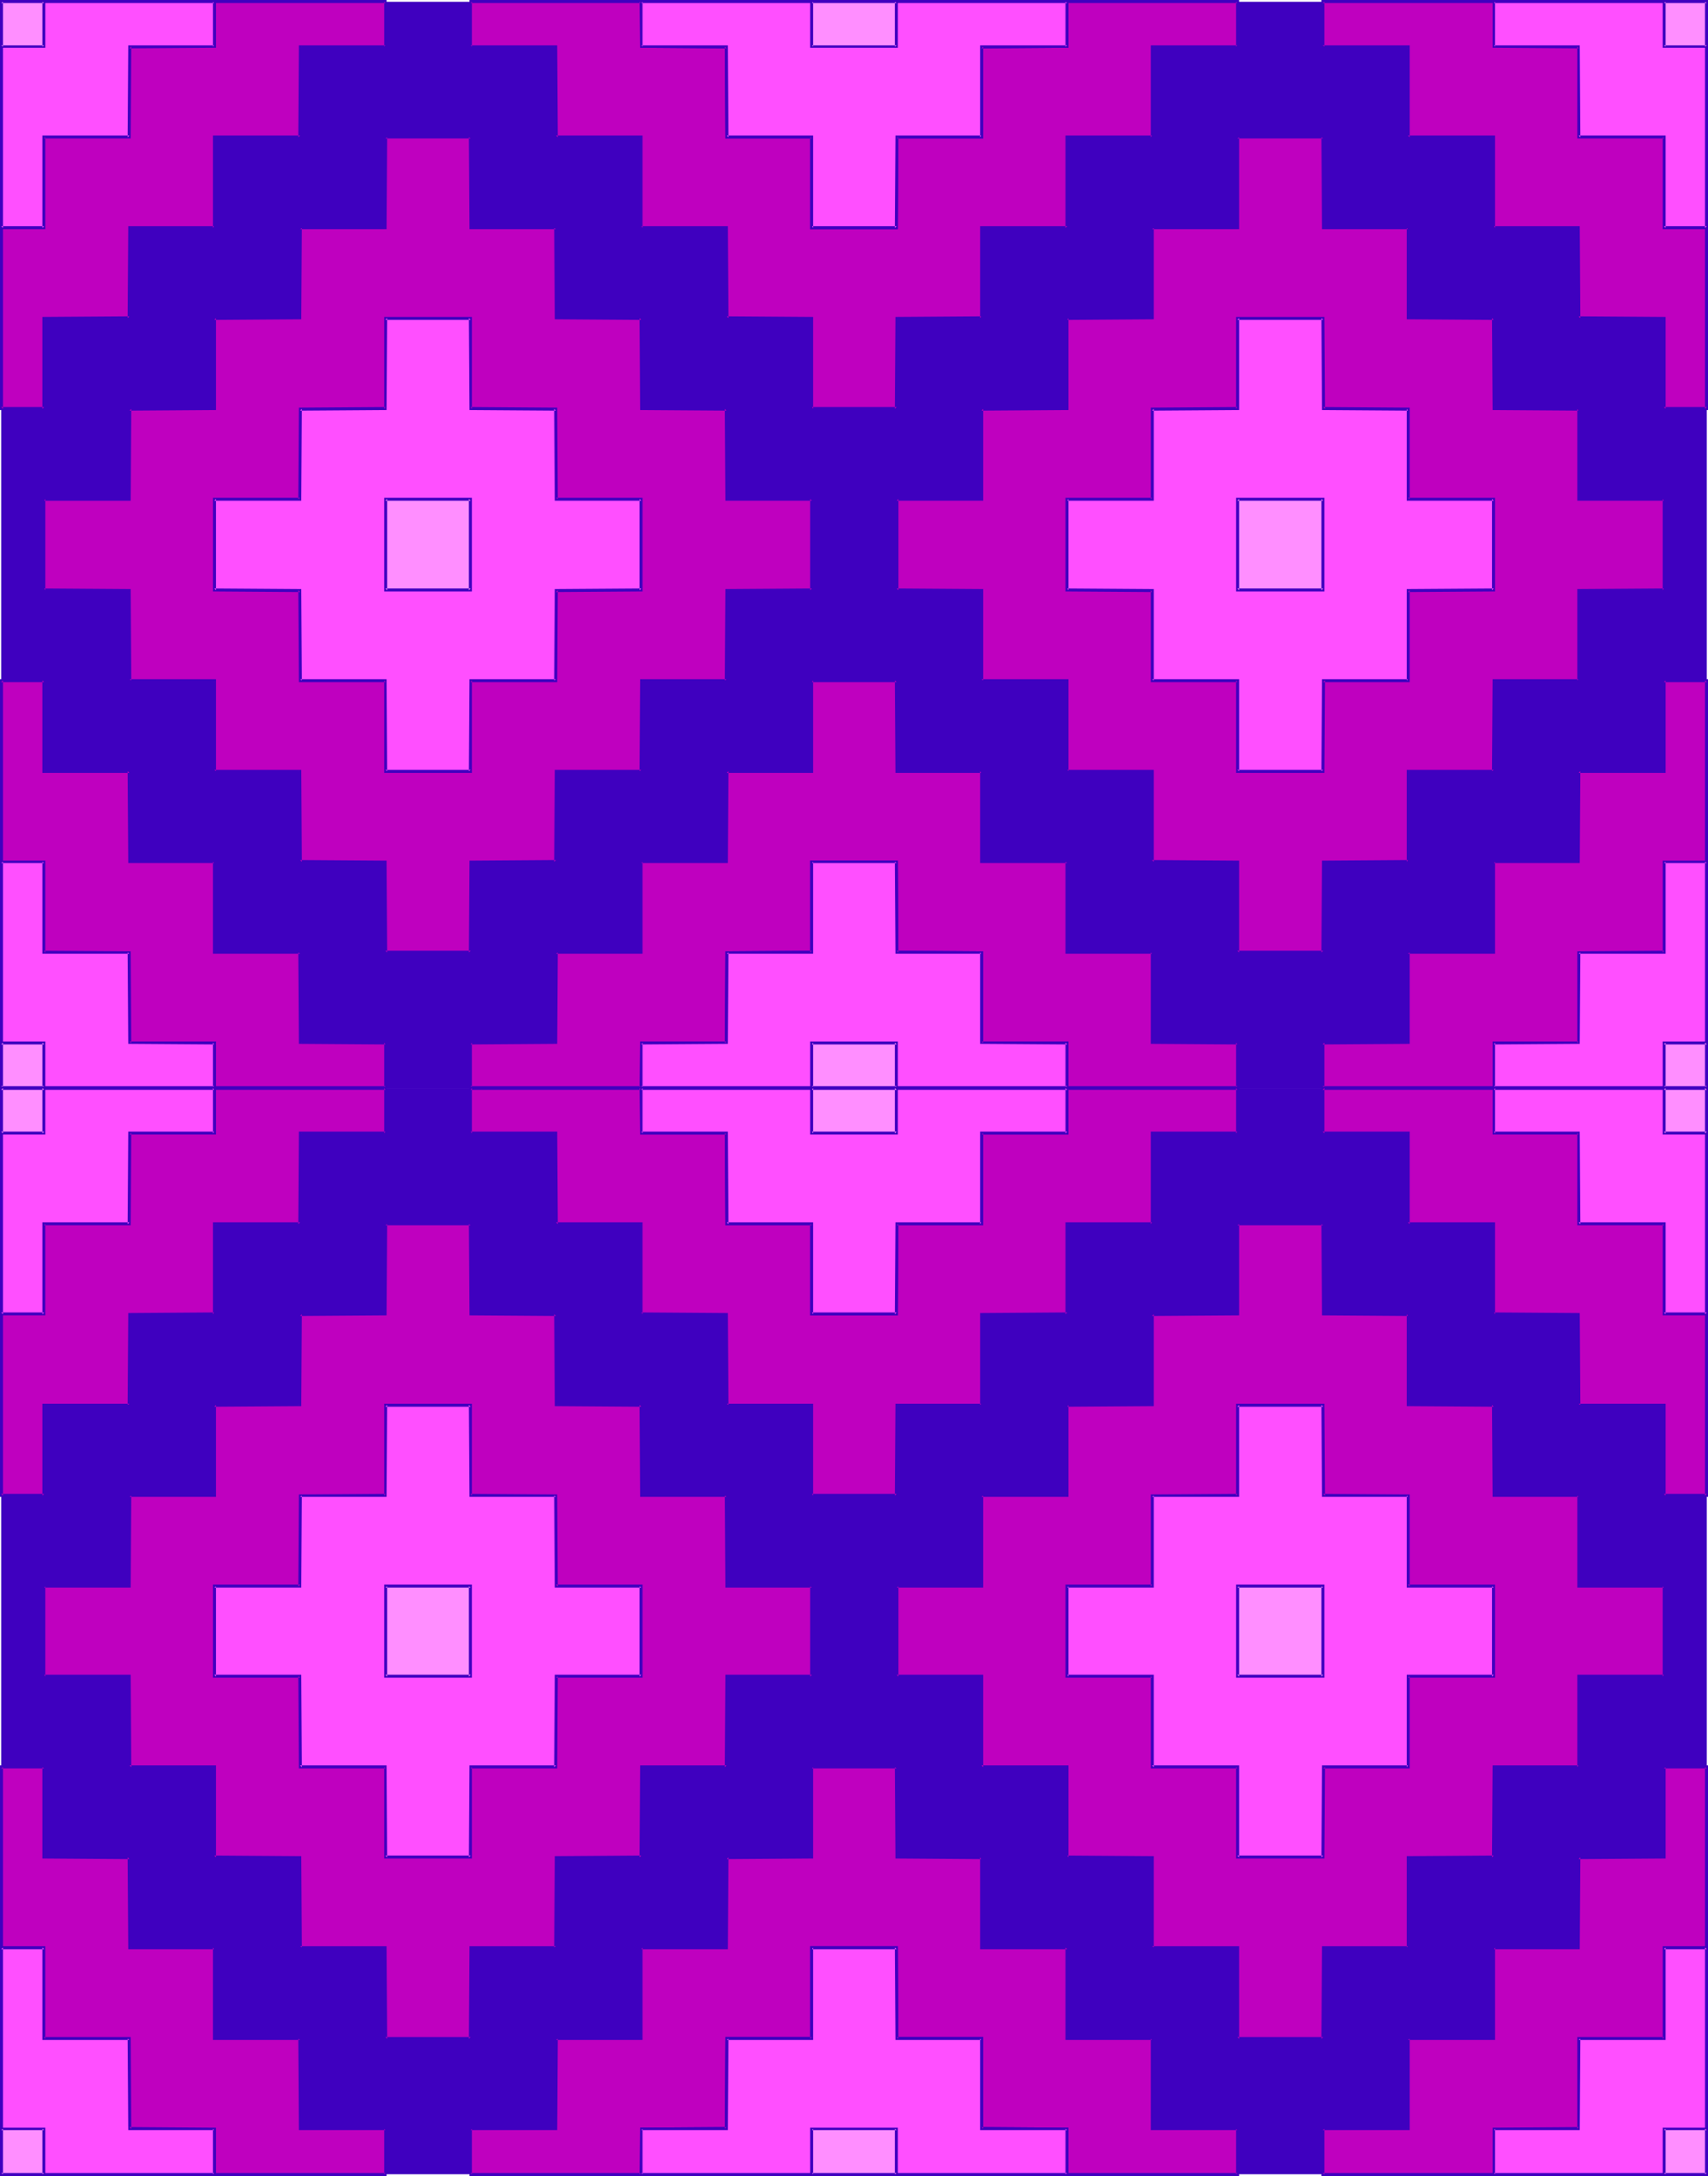 <?xml version="1.0" encoding="UTF-8" standalone="no"?>
<svg
   version="1.0"
   width="122.393mm"
   height="155.882mm"
   id="svg56"
   sodipodi:docname="Background 762.wmf"
   xmlns:inkscape="http://www.inkscape.org/namespaces/inkscape"
   xmlns:sodipodi="http://sodipodi.sourceforge.net/DTD/sodipodi-0.dtd"
   xmlns="http://www.w3.org/2000/svg"
   xmlns:svg="http://www.w3.org/2000/svg">
  <sodipodi:namedview
     id="namedview56"
     pagecolor="#ffffff"
     bordercolor="#000000"
     borderopacity="0.25"
     inkscape:showpageshadow="2"
     inkscape:pageopacity="0.0"
     inkscape:pagecheckerboard="0"
     inkscape:deskcolor="#d1d1d1"
     inkscape:document-units="mm" />
  <defs
     id="defs1">
    <pattern
       id="WMFhbasepattern"
       patternUnits="userSpaceOnUse"
       width="6"
       height="6"
       x="0"
       y="0" />
  </defs>
  <path
     style="fill:#3f00bf;fill-opacity:1;fill-rule:evenodd;stroke:none"
     d="M 462.264,0.485 H 0.323 V 294.581 H 462.264 Z"
     id="path1" />
  <path
     style="fill:#bf00bf;fill-opacity:1;fill-rule:evenodd;stroke:none"
     d="M 335.105,294.581 H 289.056 V 282.3 H 265.79 V 257.899 H 242.846 v -24.562 h -22.944 v 24.562 h -23.105 v 24.4 h -23.105 v 12.281 h -46.21 v -12.281 h 23.105 v -24.4 h 23.105 v -24.562 h 23.105 v -24.562 h 23.105 V 184.214 H 242.846 v 24.562 h 22.944 v 24.562 h 23.267 v 24.562 h 22.944 v 24.4 h 23.105 z m 0,-294.096 V 12.604 h -23.105 v 24.562 h -22.944 v 24.562 H 265.79 V 86.128 H 242.846 V 110.69 H 219.902 V 86.128 H 196.797 V 61.728 H 173.692 V 37.166 H 150.587 V 12.604 H 127.482 V 0.485 h 46.21 V 12.604 h 23.105 v 24.562 h 23.105 v 24.562 H 242.846 v -24.562 h 22.944 v -24.562 h 23.267 V 0.485 Z M 0.323,110.69 H 11.956 V 86.128 H 35.062 V 61.728 H 58.005 V 37.166 H 81.272 V 12.604 H 104.377 V 0.485 H 0.323 Z m 0,73.524 H 11.956 v 24.562 h 23.105 v 24.562 h 22.944 v 24.562 h 23.267 v 24.4 h 23.105 v 12.281 H 0.323 Z m 461.941,0 H 450.63 v 24.562 h -23.105 v 24.562 h -22.944 v 24.562 h -23.267 v 24.4 h -23.105 v 12.281 h 104.054 z m 0,-73.524 H 450.63 V 86.128 H 427.525 V 61.728 H 404.582 V 37.166 H 381.315 V 12.604 H 358.21 V 0.485 H 462.264 Z M 335.105,61.728 h -23.105 v 24.4 h -22.944 v 24.562 h -23.267 v 24.4 H 242.846 v 24.723 h 22.944 v 24.4 h 23.267 v 24.562 h 22.944 v 24.562 h 23.105 v 24.562 h 23.267 v -24.562 h 22.944 v -24.562 h 23.267 v -24.562 h 22.944 V 159.814 H 450.63 V 135.09 H 427.525 V 110.69 H 404.582 V 86.128 H 381.315 V 61.728 h -22.944 v -24.562 h -23.267 z m -230.728,0 H 81.272 V 86.128 H 58.005 V 110.69 H 35.062 v 24.4 H 11.956 v 24.723 h 23.105 v 24.4 h 22.944 v 24.562 h 23.267 v 24.562 h 23.105 v 24.562 h 23.105 v -24.562 h 23.105 v -24.562 h 23.105 v -24.562 h 23.105 v -24.4 h 23.105 V 135.09 H 196.797 V 110.69 H 173.692 V 86.128 H 150.587 V 61.728 h -23.105 v -24.562 h -23.105 z"
     id="path2" />
  <path
     style="fill:#3f00bf;fill-opacity:1;fill-rule:evenodd;stroke:none"
     d="m 334.782,294.581 0.323,-0.485 h -46.049 l 0.323,0.485 V 281.976 h -23.59 l 0.485,0.323 v -24.723 l -23.428,-0.162 0.485,0.485 -0.162,-24.885 h -23.751 v 24.885 l 0.485,-0.485 -23.428,0.162 -0.162,24.723 0.485,-0.323 H 173.369 l -0.162,12.604 0.485,-0.485 h -46.21 l 0.323,0.485 v -12.281 l -0.323,0.485 23.428,-0.162 0.162,-24.723 -0.485,0.323 h 23.428 v -24.885 l -0.323,0.323 h 23.428 l 0.162,-24.885 -0.485,0.485 h 23.428 v -25.047 l -0.323,0.485 H 242.846 l -0.485,-0.485 0.162,25.047 h 23.267 l -0.323,-0.485 v 24.885 h 23.59 l -0.485,-0.323 v 24.885 h 23.428 l -0.323,-0.323 v 24.723 l 23.428,0.162 -0.323,-0.485 v 12.281 l 0.808,0.323 V 281.976 h -23.59 l 0.485,0.323 v -24.723 l -23.428,-0.162 0.323,0.485 v -24.885 l -23.59,-0.162 0.485,0.485 V 208.453 H 242.846 l 0.485,0.323 -0.162,-24.885 h -23.751 v 24.885 l 0.485,-0.323 h -23.428 l -0.162,24.885 0.485,-0.485 -23.428,0.162 -0.162,24.885 0.485,-0.485 -23.428,0.162 -0.162,24.723 0.485,-0.323 h -23.428 v 12.927 h 46.857 v -12.604 l -0.323,0.485 23.428,-0.162 0.162,-24.723 -0.485,0.323 h 23.428 v -24.885 l -0.323,0.323 H 242.846 l -0.485,-0.323 0.162,24.885 h 23.267 l -0.323,-0.323 v 24.723 l 23.59,0.162 -0.485,-0.485 v 12.604 h 47.018 z"
     id="path3" />
  <path
     style="fill:#3f00bf;fill-opacity:1;fill-rule:evenodd;stroke:none"
     d="M 335.105,0.808 334.782,0.485 V 12.604 l 0.323,-0.323 H 311.677 v 24.885 l 0.323,-0.485 H 288.572 v 25.047 l 0.485,-0.485 h -23.59 v 24.885 l 0.323,-0.485 -23.267,0.162 -0.162,24.885 0.485,-0.485 h -22.944 l 0.323,0.485 V 85.805 l -23.428,-0.162 0.485,0.485 -0.162,-24.885 h -23.428 l 0.323,0.485 V 36.681 h -23.428 l 0.485,0.485 -0.162,-24.885 h -23.428 l 0.323,0.323 V 0.485 l -0.323,0.323 h 46.21 l -0.485,-0.323 0.162,12.443 23.428,0.162 -0.485,-0.485 0.162,24.885 h 23.428 l -0.485,-0.323 v 24.885 h 23.751 l 0.162,-24.885 -0.485,0.323 h 23.428 V 12.604 l -0.485,0.485 23.59,-0.162 V 0.485 l -0.323,0.323 h 46.049 L 335.59,0 H 288.572 v 12.604 l 0.485,-0.323 h -23.59 v 24.885 l 0.323,-0.485 h -23.267 l -0.162,25.047 0.485,-0.485 h -22.944 l 0.323,0.485 V 36.681 h -23.428 l 0.485,0.485 -0.162,-24.885 h -23.428 l 0.323,0.323 V 0 h -46.857 v 12.927 l 23.428,0.162 -0.485,-0.485 0.162,24.885 h 23.428 l -0.485,-0.323 0.162,24.885 h 23.428 l -0.485,-0.323 0.162,24.723 23.428,0.162 -0.485,-0.485 V 111.013 h 23.751 l 0.162,-24.885 -0.485,0.485 23.428,-0.162 V 61.728 l -0.485,0.323 h 23.59 V 37.166 l -0.323,0.323 h 23.428 V 12.604 l -0.485,0.485 23.59,-0.162 V 0 Z"
     id="path4" />
  <path
     style="fill:#3f00bf;fill-opacity:1;fill-rule:evenodd;stroke:none"
     d="M 0,111.013 H 12.28 V 86.128 l -0.323,0.485 23.428,-0.162 0.162,-24.723 -0.485,0.323 H 58.49 V 37.166 l -0.485,0.323 H 81.595 L 81.757,12.604 81.272,13.089 104.7,12.927 V 0 H 0 v 111.013 l 0.808,-0.323 V 0.485 L 0.323,0.808 H 104.377 L 104.054,0.485 V 12.604 l 0.323,-0.323 H 80.949 l -0.162,24.885 0.485,-0.485 H 57.682 v 25.047 l 0.323,-0.485 H 34.738 l -0.162,24.885 0.485,-0.485 -23.59,0.162 v 24.885 l 0.485,-0.485 H 0.323 l 0.485,0.485 z"
     id="path5" />
  <path
     style="fill:#3f00bf;fill-opacity:1;fill-rule:evenodd;stroke:none"
     d="m 0.808,184.214 -0.485,0.485 H 11.956 l -0.485,-0.485 v 25.047 h 23.59 l -0.485,-0.485 0.162,24.885 h 23.267 l -0.323,-0.323 v 24.885 h 23.59 l -0.485,-0.323 0.162,24.723 23.428,0.162 -0.323,-0.485 v 12.281 l 0.323,-0.485 H 0.323 l 0.485,0.485 V 184.214 L 0,183.891 v 111.013 H 104.7 V 281.976 H 81.272 l 0.485,0.323 -0.162,-24.723 -23.59,-0.162 0.485,0.485 v -24.885 l -23.428,-0.162 0.485,0.485 -0.162,-24.885 H 11.956 l 0.323,0.323 V 183.891 H 0 Z"
     id="path6" />
  <path
     style="fill:#3f00bf;fill-opacity:1;fill-rule:evenodd;stroke:none"
     d="m 462.587,183.891 h -12.28 v 24.885 l 0.323,-0.323 h -23.428 v 24.885 l 0.323,-0.485 -23.267,0.162 -0.162,24.885 0.485,-0.485 -23.59,0.162 v 24.723 l 0.323,-0.323 h -23.428 v 12.927 h 104.7 v -111.013 l -0.808,0.323 v 110.367 l 0.485,-0.485 H 358.21 l 0.485,0.485 v -12.281 l -0.485,0.485 23.59,-0.162 v -24.723 l -0.485,0.323 h 23.59 v -24.885 l -0.323,0.323 h 23.267 l 0.162,-24.885 -0.485,0.485 h 23.59 v -25.047 l -0.485,0.485 h 11.633 l -0.485,-0.485 z"
     id="path7" />
  <path
     style="fill:#3f00bf;fill-opacity:1;fill-rule:evenodd;stroke:none"
     d="m 461.779,110.69 0.485,-0.485 H 450.63 l 0.485,0.485 V 85.805 l -23.59,-0.162 0.485,0.485 -0.162,-24.885 h -23.267 l 0.323,0.485 V 36.681 h -23.59 l 0.485,0.485 V 12.281 h -23.59 l 0.485,0.323 V 0.485 l -0.485,0.323 H 462.264 L 461.779,0.485 V 110.69 l 0.808,0.323 V 0 H 357.887 v 12.927 l 23.428,0.162 -0.323,-0.485 v 24.885 h 23.59 l -0.485,-0.323 0.162,24.885 h 23.267 l -0.323,-0.323 v 24.723 l 23.428,0.162 -0.323,-0.485 V 111.013 h 12.28 z"
     id="path8" />
  <path
     style="fill:#3f00bf;fill-opacity:1;fill-rule:evenodd;stroke:none"
     d="m 334.782,61.728 0.323,-0.485 H 311.677 v 24.885 l 0.323,-0.485 -23.428,0.162 v 24.885 l 0.485,-0.485 -23.59,0.162 v 24.723 l 0.323,-0.323 h -23.267 v 25.37 l 23.267,0.162 -0.323,-0.485 v 24.885 h 23.59 l -0.485,-0.485 v 25.047 h 23.428 l -0.323,-0.485 v 24.885 h 23.428 l -0.323,-0.323 v 24.885 h 23.913 l 0.162,-24.885 -0.485,0.323 h 23.428 v -24.885 l -0.485,0.485 h 23.59 v -25.047 l -0.323,0.485 h 23.267 l 0.162,-24.885 -0.485,0.485 23.59,-0.162 v -25.37 h -23.59 l 0.485,0.323 -0.162,-24.723 -23.267,-0.162 0.323,0.485 V 85.805 l -23.59,-0.162 0.485,0.485 V 61.243 h -23.428 l 0.485,0.485 -0.162,-25.047 h -23.913 v 25.047 l 0.808,0.323 V 37.166 l -0.485,0.323 h 23.267 l -0.485,-0.323 0.162,24.885 h 23.267 l -0.323,-0.323 v 24.723 l 23.59,0.162 -0.485,-0.485 0.162,24.885 23.267,0.162 -0.323,-0.485 v 24.885 h 23.428 l -0.323,-0.485 v 24.723 l 0.323,-0.485 -23.428,0.162 v 24.723 l 0.323,-0.323 h -23.267 l -0.162,24.885 0.485,-0.323 h -23.59 v 24.885 l 0.323,-0.485 -23.267,0.162 -0.162,24.885 0.485,-0.485 h -23.267 l 0.485,0.485 v -24.885 l -23.59,-0.162 0.485,0.485 v -24.885 h -23.428 l 0.323,0.323 v -24.885 h -23.59 l 0.485,0.323 v -24.723 l -23.428,-0.162 0.485,0.485 v -24.723 l -0.485,0.485 h 23.428 v -24.885 l -0.485,0.485 23.59,-0.162 V 86.128 l -0.323,0.485 23.428,-0.162 V 61.728 l -0.485,0.323 h 23.59 z"
     id="path9" />
  <path
     style="fill:#3f00bf;fill-opacity:1;fill-rule:evenodd;stroke:none"
     d="m 104.054,61.728 0.323,-0.485 H 80.949 l -0.162,24.885 0.485,-0.485 -23.59,0.162 v 24.885 l 0.323,-0.485 -23.267,0.162 -0.162,24.723 0.485,-0.323 H 11.472 v 25.37 l 23.59,0.162 -0.485,-0.485 0.162,24.885 h 23.267 l -0.323,-0.485 v 25.047 h 23.59 l -0.485,-0.485 0.162,24.885 h 23.428 l -0.323,-0.323 v 24.885 h 23.751 v -24.885 l -0.323,0.323 h 23.428 l 0.162,-24.885 -0.485,0.485 h 23.428 v -25.047 l -0.323,0.485 h 23.428 l 0.162,-24.885 -0.485,0.485 23.428,-0.162 v -25.37 h -23.428 l 0.485,0.323 -0.162,-24.723 -23.428,-0.162 0.323,0.485 V 85.805 l -23.428,-0.162 0.485,0.485 -0.162,-24.885 h -23.428 l 0.323,0.485 V 36.681 h -23.751 v 25.047 l 0.646,0.323 0.162,-24.885 -0.485,0.323 h 23.105 l -0.485,-0.323 0.162,24.885 h 23.428 l -0.485,-0.323 0.162,24.723 23.428,0.162 -0.485,-0.485 0.162,24.885 23.428,0.162 -0.485,-0.485 0.162,24.885 h 23.428 l -0.485,-0.485 v 24.723 l 0.485,-0.485 -23.428,0.162 -0.162,24.723 0.485,-0.323 H 173.369 l -0.162,24.885 0.485,-0.323 h -23.428 l -0.162,24.885 0.485,-0.485 -23.428,0.162 -0.162,24.885 0.485,-0.485 h -23.105 l 0.485,0.485 -0.162,-24.885 -23.428,-0.162 0.485,0.485 -0.162,-24.885 H 58.005 l 0.485,0.323 V 183.891 H 35.062 l 0.485,0.323 -0.162,-24.723 -23.428,-0.162 0.323,0.485 v -24.723 l -0.323,0.485 h 23.428 l 0.162,-24.885 -0.485,0.485 23.428,-0.162 V 86.128 l -0.485,0.485 23.59,-0.162 0.162,-24.723 -0.485,0.323 h 23.428 z"
     id="path10" />
  <path
     style="fill:#ff4fff;fill-opacity:1;fill-rule:evenodd;stroke:none"
     d="m 462.264,294.581 h -57.682 v -12.281 h 22.944 v -24.4 h 23.105 v -24.562 h 11.633 z M 0.323,0.485 H 58.005 V 12.604 H 35.062 v 24.562 H 11.956 v 24.562 H 0.323 Z m 0,294.096 H 58.005 V 282.3 H 35.062 V 257.899 H 11.956 V 233.338 H 0.323 Z M 104.377,110.69 H 81.272 v 24.4 H 58.005 v 24.723 h 23.267 v 24.4 h 23.105 v 24.562 h 23.105 v -24.562 h 23.105 v -24.4 h 23.105 V 135.09 H 150.587 V 110.69 H 127.482 V 86.128 h -23.105 z m 69.315,183.891 v -12.281 h 23.105 v -24.4 h 23.105 V 233.338 H 242.846 v 24.562 h 22.944 v 24.4 h 23.267 v 12.281 z m 0,-294.096 V 12.604 h 23.105 v 24.562 h 23.105 v 24.562 H 242.846 v -24.562 h 22.944 v -24.562 h 23.267 V 0.485 Z M 335.105,110.69 h -23.105 v 24.4 h -22.944 v 24.723 h 22.944 v 24.4 h 23.105 v 24.562 h 23.267 v -24.562 h 22.944 v -24.4 h 23.267 V 135.09 H 381.315 V 110.69 H 358.372 V 86.128 H 335.105 Z M 462.264,0.485 H 404.582 V 12.604 h 22.944 v 24.562 h 23.105 v 24.562 h 11.633 z"
     id="path11" />
  <path
     style="fill:#3f00bf;fill-opacity:1;fill-rule:evenodd;stroke:none"
     d="m 461.779,294.581 0.485,-0.485 h -57.682 l 0.323,0.485 v -12.281 l -0.323,0.485 23.267,-0.162 0.162,-24.723 -0.485,0.323 h 23.59 v -24.885 l -0.485,0.323 h 11.633 l -0.485,-0.323 v 61.243 l 0.808,0.323 v -61.889 h -12.28 v 24.885 l 0.323,-0.485 -23.428,0.162 v 24.723 l 0.323,-0.323 h -23.267 v 12.927 h 58.328 z"
     id="path12" />
  <path
     style="fill:#3f00bf;fill-opacity:1;fill-rule:evenodd;stroke:none"
     d="M 0.808,0.485 0.323,0.808 H 58.005 L 57.682,0.485 V 12.604 l 0.323,-0.323 H 34.738 l -0.162,24.885 0.485,-0.485 H 11.472 v 25.047 l 0.485,-0.485 H 0.323 l 0.485,0.485 V 0.485 L 0,0 V 62.051 H 12.28 V 37.166 l -0.323,0.323 H 35.385 L 35.546,12.604 35.062,13.089 58.49,12.927 V 0 H 0 Z"
     id="path13" />
  <path
     style="fill:#3f00bf;fill-opacity:1;fill-rule:evenodd;stroke:none"
     d="M 0,294.904 H 58.49 V 281.976 H 35.062 l 0.485,0.323 -0.162,-24.723 -23.428,-0.162 0.323,0.485 V 233.014 H 0 v 61.889 l 0.808,-0.323 v -61.243 l -0.485,0.323 H 11.956 l -0.485,-0.323 v 24.885 h 23.59 l -0.485,-0.323 0.162,24.723 23.267,0.162 -0.323,-0.485 v 12.281 l 0.323,-0.485 H 0.323 l 0.485,0.485 z"
     id="path14" />
  <path
     style="fill:#3f00bf;fill-opacity:1;fill-rule:evenodd;stroke:none"
     d="m 104.054,110.69 0.323,-0.485 -23.428,0.162 -0.162,24.723 0.485,-0.323 H 57.682 v 25.37 l 23.59,0.162 -0.485,-0.485 0.162,24.885 h 23.428 l -0.323,-0.485 v 25.047 h 23.751 v -25.047 l -0.323,0.485 h 23.428 l 0.162,-24.885 -0.485,0.485 23.428,-0.162 v -25.37 h -23.428 l 0.485,0.323 -0.162,-24.723 -23.428,-0.162 0.323,0.485 V 85.805 h -23.751 v 24.885 l 0.646,0.323 0.162,-24.885 -0.485,0.485 h 23.105 l -0.485,-0.485 0.162,24.885 23.428,0.162 -0.485,-0.485 0.162,24.885 h 23.428 l -0.485,-0.485 v 24.723 l 0.485,-0.485 -23.428,0.162 -0.162,24.723 0.485,-0.323 h -23.428 l -0.162,24.885 0.485,-0.323 h -23.105 l 0.485,0.323 -0.162,-24.885 H 81.272 l 0.485,0.323 -0.162,-24.723 -23.59,-0.162 0.485,0.485 v -24.723 l -0.485,0.485 h 23.59 l 0.162,-24.885 -0.485,0.485 23.428,-0.162 z"
     id="path15" />
  <path
     style="fill:#3f00bf;fill-opacity:1;fill-rule:evenodd;stroke:none"
     d="m 173.692,294.096 0.323,0.485 v -12.281 l -0.323,0.485 23.428,-0.162 0.162,-24.723 -0.485,0.323 h 23.428 v -24.885 l -0.323,0.323 H 242.846 l -0.485,-0.323 0.162,24.885 h 23.267 l -0.323,-0.323 v 24.723 l 23.59,0.162 -0.485,-0.485 v 12.281 l 0.485,-0.485 H 173.692 l -0.323,0.808 H 289.379 V 281.976 h -23.59 l 0.485,0.323 v -24.723 l -23.428,-0.162 0.485,0.485 -0.162,-24.885 h -23.751 v 24.885 l 0.485,-0.485 -23.428,0.162 -0.162,24.723 0.485,-0.323 H 173.369 v 12.927 z"
     id="path16" />
  <path
     style="fill:#3f00bf;fill-opacity:1;fill-rule:evenodd;stroke:none"
     d="m 173.369,0 v 12.927 l 23.428,0.162 -0.485,-0.485 0.162,24.885 h 23.428 l -0.485,-0.323 v 24.885 h 23.751 l 0.162,-24.885 -0.485,0.323 h 23.428 V 12.604 l -0.485,0.485 23.59,-0.162 V 0 H 173.369 l 0.323,0.808 H 289.056 L 288.572,0.485 V 12.604 l 0.485,-0.323 h -23.59 v 24.885 l 0.323,-0.485 h -23.267 l -0.162,25.047 0.485,-0.485 h -22.944 l 0.323,0.485 V 36.681 h -23.428 l 0.485,0.485 -0.162,-24.885 h -23.428 l 0.323,0.323 V 0.485 l -0.323,0.323 z"
     id="path17" />
  <path
     style="fill:#3f00bf;fill-opacity:1;fill-rule:evenodd;stroke:none"
     d="m 334.782,110.69 0.323,-0.485 -23.428,0.162 v 24.723 l 0.323,-0.323 H 288.572 v 25.37 l 23.428,0.162 -0.323,-0.485 v 24.885 h 23.428 l -0.323,-0.485 v 25.047 h 23.913 l 0.162,-25.047 -0.485,0.485 h 23.428 v -24.885 l -0.485,0.485 23.59,-0.162 v -25.37 h -23.59 l 0.485,0.323 v -24.723 l -23.428,-0.162 0.485,0.485 -0.162,-24.885 h -23.913 v 24.885 l 0.808,0.323 V 86.128 l -0.485,0.485 h 23.267 l -0.485,-0.485 0.162,24.885 23.267,0.162 -0.323,-0.485 v 24.885 h 23.59 l -0.485,-0.485 v 24.723 l 0.485,-0.485 -23.59,0.162 v 24.723 l 0.323,-0.323 h -23.267 l -0.162,24.885 0.485,-0.323 h -23.267 l 0.485,0.323 v -24.885 h -23.59 l 0.485,0.323 v -24.723 l -23.428,-0.162 0.323,0.485 v -24.723 l -0.323,0.485 h 23.428 v -24.885 l -0.485,0.485 23.59,-0.162 z"
     id="path18" />
  <path
     style="fill:#3f00bf;fill-opacity:1;fill-rule:evenodd;stroke:none"
     d="m 462.587,0 h -58.328 v 12.927 l 23.267,0.162 -0.323,-0.485 v 24.885 h 23.428 l -0.323,-0.323 v 24.885 h 12.28 V 0 l -0.808,0.485 V 61.728 l 0.485,-0.485 H 450.63 l 0.485,0.485 V 36.681 h -23.59 l 0.485,0.485 -0.162,-24.885 h -23.267 l 0.323,0.323 V 0.485 l -0.323,0.323 h 57.682 l -0.485,-0.323 z"
     id="path19" />
  <path
     style="fill:#ff8eff;fill-opacity:1;fill-rule:evenodd;stroke:none"
     d="m 127.482,135.09 h -23.105 v 24.723 h 23.105 z m 230.89,0 h -23.267 v 24.723 h 23.267 z M 450.63,0.485 V 12.604 h 11.633 V 0.485 Z m 0,281.815 v 12.281 h 11.633 v -12.281 z m -207.784,0 h -22.944 v 12.281 H 242.846 Z m 0,-281.815 H 219.902 V 12.604 H 242.846 Z m -230.89,0 H 0.323 V 12.604 H 11.956 Z m 0,281.815 H 0.323 v 12.281 H 11.956 Z"
     id="path20" />
  <path
     style="fill:#3f00bf;fill-opacity:1;fill-rule:evenodd;stroke:none"
     d="m 127.805,134.767 h -23.751 v 25.37 h 23.751 v -25.37 l -0.808,0.323 v 24.723 l 0.485,-0.485 h -23.105 l 0.485,0.485 v -24.723 l -0.485,0.485 h 23.105 l -0.485,-0.485 z"
     id="path21" />
  <path
     style="fill:#3f00bf;fill-opacity:1;fill-rule:evenodd;stroke:none"
     d="m 358.695,134.767 h -23.913 v 25.37 h 23.913 v -25.37 l -0.808,0.323 v 24.723 l 0.485,-0.485 h -23.267 l 0.485,0.485 v -24.723 l -0.485,0.485 h 23.267 l -0.485,-0.485 z"
     id="path22" />
  <path
     style="fill:#3f00bf;fill-opacity:1;fill-rule:evenodd;stroke:none"
     d="m 450.307,0 v 12.927 h 12.28 V 0 h -12.28 l 0.323,0.808 h 11.633 L 461.779,0.485 V 12.604 l 0.485,-0.323 H 450.63 l 0.485,0.323 V 0.485 l -0.485,0.323 z"
     id="path23" />
  <path
     style="fill:#3f00bf;fill-opacity:1;fill-rule:evenodd;stroke:none"
     d="m 450.307,281.976 v 12.927 h 12.28 V 281.976 h -12.28 l 0.323,0.808 h 11.633 l -0.485,-0.485 v 12.281 l 0.485,-0.485 H 450.63 l 0.485,0.485 v -12.281 l -0.485,0.485 z"
     id="path24" />
  <path
     style="fill:#3f00bf;fill-opacity:1;fill-rule:evenodd;stroke:none"
     d="m 243.169,281.976 h -23.751 v 12.927 h 23.751 V 281.976 l -0.808,0.323 v 12.281 l 0.485,-0.485 h -22.944 l 0.323,0.485 v -12.281 l -0.323,0.485 H 242.846 l -0.485,-0.485 z"
     id="path25" />
  <path
     style="fill:#3f00bf;fill-opacity:1;fill-rule:evenodd;stroke:none"
     d="m 243.169,0 h -23.751 v 12.927 h 23.751 V 0 l -0.808,0.485 V 12.604 l 0.485,-0.323 h -22.944 l 0.323,0.323 V 0.485 l -0.323,0.323 H 242.846 l -0.485,-0.323 z"
     id="path26" />
  <path
     style="fill:#3f00bf;fill-opacity:1;fill-rule:evenodd;stroke:none"
     d="M 12.28,0 H 0 V 12.927 H 12.28 V 0 L 11.472,0.485 V 12.604 l 0.485,-0.323 H 0.323 l 0.485,0.323 V 0.485 L 0.323,0.808 H 11.956 L 11.472,0.485 Z"
     id="path27" />
  <path
     style="fill:#3f00bf;fill-opacity:1;fill-rule:evenodd;stroke:none"
     d="M 12.28,281.976 H 0 v 12.927 H 12.28 V 281.976 l -0.808,0.323 v 12.281 l 0.485,-0.485 H 0.323 l 0.485,0.485 v -12.281 l -0.485,0.485 H 11.956 l -0.485,-0.485 z"
     id="path28" />
  <path
     style="fill:#3f00bf;fill-opacity:1;fill-rule:evenodd;stroke:none"
     d="M 462.264,294.581 H 0.323 V 588.676 H 462.264 Z"
     id="path29" />
  <path
     style="fill:#bf00bf;fill-opacity:1;fill-rule:evenodd;stroke:none"
     d="M 335.105,588.676 H 289.056 V 576.396 H 265.79 V 551.995 H 242.846 v -24.723 h -22.944 v 24.723 h -23.105 v 24.4 h -23.105 v 12.281 h -46.21 v -12.281 h 23.105 v -24.4 h 23.105 v -24.723 h 23.105 v -24.4 h 23.105 V 478.471 H 242.846 v 24.4 h 22.944 v 24.4 h 23.267 v 24.723 h 22.944 v 24.4 h 23.105 z m 0,-294.096 v 12.281 h -23.105 v 24.562 h -22.944 v 24.4 h -23.267 v 24.562 H 242.846 v 24.562 h -22.944 v -24.562 h -23.105 v -24.562 h -23.105 v -24.4 h -23.105 v -24.562 h -23.105 v -12.281 h 46.21 v 12.281 h 23.105 v 24.562 h 23.105 v 24.4 H 242.846 v -24.4 h 22.944 v -24.562 h 23.267 V 294.581 Z M 0.323,404.947 H 11.956 V 380.385 H 35.062 V 355.824 H 58.005 V 331.423 H 81.272 V 306.862 H 104.377 V 294.581 H 0.323 Z m 0,73.524 H 11.956 v 24.4 h 23.105 v 24.4 h 22.944 v 24.723 h 23.267 v 24.4 h 23.105 v 12.281 H 0.323 Z m 461.941,0 H 450.63 v 24.4 h -23.105 v 24.4 h -22.944 v 24.723 h -23.267 v 24.4 h -23.105 v 12.281 h 104.054 z m 0,-73.524 H 450.63 v -24.562 h -23.105 v -24.562 h -22.944 v -24.4 h -23.267 v -24.562 h -23.105 v -12.281 h 104.054 z m -127.159,-49.124 h -23.105 v 24.562 h -22.944 v 24.562 h -23.267 v 24.562 H 242.846 v 24.4 h 22.944 v 24.562 h 23.267 v 24.4 h 22.944 v 24.4 h 23.105 v 24.723 h 23.267 v -24.723 h 22.944 v -24.4 h 23.267 V 478.471 h 22.944 v -24.562 h 23.105 v -24.4 h -23.105 v -24.562 h -22.944 v -24.562 h -23.267 v -24.562 h -22.944 v -24.4 h -23.267 z m -230.728,0 H 81.272 v 24.562 H 58.005 v 24.562 H 35.062 v 24.562 H 11.956 v 24.4 h 23.105 v 24.562 h 22.944 v 24.4 h 23.267 v 24.4 h 23.105 v 24.723 h 23.105 v -24.723 h 23.105 v -24.4 h 23.105 V 478.471 h 23.105 v -24.562 h 23.105 v -24.4 h -23.105 v -24.562 h -23.105 v -24.562 h -23.105 v -24.562 h -23.105 v -24.4 h -23.105 z"
     id="path30" />
  <path
     style="fill:#3f00bf;fill-opacity:1;fill-rule:evenodd;stroke:none"
     d="m 334.782,588.676 0.323,-0.323 h -46.049 l 0.323,0.323 v -12.604 l -23.59,-0.162 0.485,0.485 V 551.51 H 242.846 l 0.485,0.485 -0.162,-25.047 h -23.751 v 25.047 l 0.485,-0.485 h -23.428 l -0.162,24.885 0.485,-0.485 -23.428,0.162 -0.162,12.604 0.485,-0.323 h -46.21 l 0.323,0.323 v -12.281 l -0.323,0.323 h 23.428 l 0.162,-24.723 -0.485,0.323 h 23.428 v -25.047 l -0.323,0.485 h 23.428 l 0.162,-24.885 -0.485,0.485 23.428,-0.162 V 478.471 l -0.323,0.323 H 242.846 l -0.485,-0.323 0.162,24.723 23.267,0.162 -0.323,-0.485 v 24.885 h 23.59 l -0.485,-0.485 v 25.047 h 23.428 l -0.323,-0.323 v 24.723 h 23.428 l -0.323,-0.323 v 12.281 l 0.808,0.485 v -13.089 l -23.59,-0.162 0.485,0.485 v -24.885 h -23.428 l 0.323,0.485 v -25.047 h -23.59 l 0.485,0.323 v -24.723 l -23.428,-0.162 0.485,0.485 -0.162,-24.885 h -23.751 v 24.885 l 0.485,-0.485 -23.428,0.162 -0.162,24.723 0.485,-0.323 H 173.369 l -0.162,25.047 0.485,-0.485 h -23.428 l -0.162,24.885 0.485,-0.485 -23.428,0.162 v 13.089 h 46.857 v -12.766 l -0.323,0.323 h 23.428 l 0.162,-24.723 -0.485,0.323 h 23.428 v -25.047 l -0.323,0.485 H 242.846 l -0.485,-0.485 0.162,25.047 h 23.267 l -0.323,-0.323 v 24.723 h 23.59 l -0.485,-0.323 v 12.766 h 47.018 z"
     id="path31" />
  <path
     style="fill:#3f00bf;fill-opacity:1;fill-rule:evenodd;stroke:none"
     d="m 335.105,295.065 -0.323,-0.485 v 12.281 l 0.323,-0.485 H 311.677 v 25.047 l 0.323,-0.485 H 288.572 v 24.885 l 0.485,-0.485 -23.59,0.162 v 24.885 l 0.323,-0.323 h -23.267 l -0.162,24.885 0.485,-0.485 h -22.944 l 0.323,0.485 v -24.885 h -23.428 l 0.485,0.323 -0.162,-24.885 -23.428,-0.162 0.323,0.485 v -24.885 h -23.428 l 0.485,0.485 -0.162,-25.047 h -23.428 l 0.323,0.485 v -12.281 l -0.323,0.485 h 46.21 l -0.485,-0.485 0.162,12.604 h 23.428 l -0.485,-0.323 0.162,24.885 h 23.428 l -0.485,-0.323 v 24.723 h 23.751 l 0.162,-24.723 -0.485,0.323 h 23.428 v -24.885 l -0.485,0.323 h 23.59 v -12.604 l -0.323,0.485 h 46.049 l 0.485,-0.808 H 288.572 v 12.604 l 0.485,-0.485 h -23.59 v 25.047 l 0.323,-0.485 h -23.267 l -0.162,24.885 0.485,-0.485 h -22.944 l 0.323,0.485 v -24.885 h -23.428 l 0.485,0.485 -0.162,-25.047 h -23.428 l 0.323,0.485 v -12.604 h -46.857 v 12.927 h 23.428 l -0.485,-0.323 0.162,24.885 h 23.428 l -0.485,-0.323 0.162,24.723 23.428,0.162 -0.485,-0.485 0.162,24.885 23.428,0.162 -0.485,-0.485 v 24.885 h 23.751 l 0.162,-24.885 -0.485,0.485 23.428,-0.162 v -24.885 l -0.485,0.485 23.59,-0.162 v -24.723 l -0.323,0.323 h 23.428 v -24.885 l -0.485,0.323 h 23.59 v -12.927 z"
     id="path32" />
  <path
     style="fill:#3f00bf;fill-opacity:1;fill-rule:evenodd;stroke:none"
     d="m 0,405.271 h 12.28 v -24.885 l -0.323,0.485 23.428,-0.162 0.162,-24.885 -0.485,0.485 23.428,-0.162 v -24.723 l -0.485,0.323 h 23.59 l 0.162,-24.885 -0.485,0.323 H 104.7 V 294.257 H 0 v 111.013 l 0.808,-0.323 V 294.581 l -0.485,0.485 H 104.377 l -0.323,-0.485 v 12.281 l 0.323,-0.485 H 80.949 l -0.162,25.047 0.485,-0.485 H 57.682 v 24.885 l 0.323,-0.485 -23.267,0.162 -0.162,24.885 0.485,-0.323 H 11.472 v 24.885 l 0.485,-0.485 H 0.323 l 0.485,0.485 z"
     id="path33" />
  <path
     style="fill:#3f00bf;fill-opacity:1;fill-rule:evenodd;stroke:none"
     d="m 0.808,478.471 -0.485,0.323 H 11.956 l -0.485,-0.323 v 24.723 l 23.59,0.162 -0.485,-0.485 0.162,24.885 h 23.267 l -0.323,-0.485 v 25.047 h 23.59 l -0.485,-0.323 0.162,24.723 h 23.428 l -0.323,-0.323 v 12.281 l 0.323,-0.323 H 0.323 l 0.485,0.323 V 478.471 L 0,477.987 v 111.175 h 104.7 v -13.089 l -23.428,-0.162 0.485,0.485 -0.162,-24.885 H 58.005 l 0.485,0.485 V 526.949 H 35.062 l 0.485,0.323 -0.162,-24.723 -23.428,-0.162 0.323,0.485 V 477.987 H 0 Z"
     id="path34" />
  <path
     style="fill:#3f00bf;fill-opacity:1;fill-rule:evenodd;stroke:none"
     d="m 462.587,477.987 h -12.28 v 24.885 l 0.323,-0.485 -23.428,0.162 v 24.723 l 0.323,-0.323 h -23.267 l -0.162,25.047 0.485,-0.485 h -23.59 v 24.885 l 0.323,-0.485 -23.428,0.162 v 13.089 H 462.587 V 477.987 l -0.808,0.485 v 110.205 l 0.485,-0.323 H 358.21 l 0.485,0.323 v -12.281 l -0.485,0.323 h 23.59 v -24.723 l -0.485,0.323 h 23.59 v -25.047 l -0.323,0.485 h 23.267 l 0.162,-24.885 -0.485,0.485 23.59,-0.162 V 478.471 l -0.485,0.323 h 11.633 l -0.485,-0.323 z"
     id="path35" />
  <path
     style="fill:#3f00bf;fill-opacity:1;fill-rule:evenodd;stroke:none"
     d="m 461.779,404.947 0.485,-0.485 H 450.63 l 0.485,0.485 v -24.885 h -23.59 l 0.485,0.323 -0.162,-24.885 -23.267,-0.162 0.323,0.485 v -24.885 h -23.59 l 0.485,0.485 v -25.047 h -23.59 l 0.485,0.485 v -12.281 l -0.485,0.485 h 104.054 l -0.485,-0.485 v 110.367 l 0.808,0.323 V 294.257 H 357.887 v 12.927 h 23.428 l -0.323,-0.323 v 24.885 h 23.59 l -0.485,-0.323 0.162,24.723 23.267,0.162 -0.323,-0.485 v 24.885 l 23.428,0.162 -0.323,-0.485 v 24.885 h 12.28 z"
     id="path36" />
  <path
     style="fill:#3f00bf;fill-opacity:1;fill-rule:evenodd;stroke:none"
     d="m 334.782,355.824 0.323,-0.485 -23.428,0.162 v 24.885 l 0.323,-0.323 H 288.572 v 24.885 l 0.485,-0.485 -23.59,0.162 v 24.885 l 0.323,-0.485 h -23.267 v 25.208 h 23.267 l -0.323,-0.323 v 24.885 h 23.59 l -0.485,-0.323 v 24.723 l 23.428,0.162 -0.323,-0.485 v 24.885 h 23.428 l -0.323,-0.485 v 25.047 h 23.913 l 0.162,-25.047 -0.485,0.485 h 23.428 v -24.885 l -0.485,0.485 23.59,-0.162 V 478.471 l -0.323,0.323 h 23.267 l 0.162,-24.885 -0.485,0.323 h 23.59 v -25.208 h -23.59 l 0.485,0.485 -0.162,-24.885 -23.267,-0.162 0.323,0.485 v -24.885 h -23.59 l 0.485,0.323 v -24.885 l -23.428,-0.162 0.485,0.485 -0.162,-24.885 h -23.913 v 24.885 l 0.808,0.323 v -24.723 l -0.485,0.323 h 23.267 l -0.485,-0.323 0.162,24.723 23.267,0.162 -0.323,-0.485 v 24.885 l 23.59,0.162 -0.485,-0.485 0.162,24.885 h 23.267 l -0.323,-0.323 v 24.885 h 23.428 l -0.323,-0.323 v 24.4 l 0.323,-0.485 h -23.428 v 25.047 l 0.323,-0.485 h -23.267 l -0.162,24.885 0.485,-0.485 -23.59,0.162 v 24.723 l 0.323,-0.323 h -23.267 l -0.162,25.047 0.485,-0.485 h -23.267 l 0.485,0.485 v -25.047 h -23.59 l 0.485,0.323 v -24.723 l -23.428,-0.162 0.323,0.485 v -24.885 h -23.59 l 0.485,0.485 V 453.425 H 242.846 l 0.485,0.485 v -24.4 l -0.485,0.323 h 23.428 v -24.885 l -0.485,0.323 h 23.59 v -24.885 l -0.323,0.485 23.428,-0.162 v -24.885 l -0.485,0.485 23.59,-0.162 z"
     id="path37" />
  <path
     style="fill:#3f00bf;fill-opacity:1;fill-rule:evenodd;stroke:none"
     d="m 104.054,355.824 0.323,-0.485 -23.428,0.162 -0.162,24.885 0.485,-0.323 H 57.682 v 24.885 l 0.323,-0.485 -23.267,0.162 -0.162,24.885 0.485,-0.485 H 11.472 v 25.208 h 23.59 l -0.485,-0.323 0.162,24.885 h 23.267 l -0.323,-0.323 v 24.723 l 23.59,0.162 -0.485,-0.485 0.162,24.885 h 23.428 l -0.323,-0.485 v 25.047 h 23.751 v -25.047 l -0.323,0.485 h 23.428 l 0.162,-24.885 -0.485,0.485 23.428,-0.162 V 478.471 l -0.323,0.323 h 23.428 l 0.162,-24.885 -0.485,0.323 h 23.428 v -25.208 h -23.428 l 0.485,0.485 -0.162,-24.885 -23.428,-0.162 0.323,0.485 v -24.885 h -23.428 l 0.485,0.323 -0.162,-24.885 -23.428,-0.162 0.323,0.485 v -24.885 h -23.751 v 24.885 l 0.646,0.323 0.162,-24.723 -0.485,0.323 h 23.105 l -0.485,-0.323 0.162,24.723 23.428,0.162 -0.485,-0.485 0.162,24.885 23.428,0.162 -0.485,-0.485 0.162,24.885 h 23.428 l -0.485,-0.323 0.162,24.885 h 23.428 l -0.485,-0.323 v 24.4 l 0.485,-0.485 h -23.428 l -0.162,25.047 0.485,-0.485 H 173.369 l -0.162,24.885 0.485,-0.485 -23.428,0.162 -0.162,24.723 0.485,-0.323 h -23.428 l -0.162,25.047 0.485,-0.485 h -23.105 l 0.485,0.485 -0.162,-25.047 H 81.272 l 0.485,0.323 -0.162,-24.723 -23.59,-0.162 0.485,0.485 V 477.987 H 35.062 l 0.485,0.485 -0.162,-25.047 H 11.956 l 0.323,0.485 v -24.4 l -0.323,0.323 h 23.428 l 0.162,-24.885 -0.485,0.323 h 23.428 v -24.885 l -0.485,0.485 23.59,-0.162 0.162,-24.885 -0.485,0.485 23.428,-0.162 z"
     id="path38" />
  <path
     style="fill:#ff4fff;fill-opacity:1;fill-rule:evenodd;stroke:none"
     d="m 462.264,588.676 h -57.682 v -12.281 h 22.944 v -24.4 h 23.105 v -24.723 h 11.633 z M 0.323,294.581 H 58.005 v 12.281 H 35.062 v 24.562 H 11.956 v 24.4 H 0.323 Z m 0,294.096 H 58.005 V 576.396 H 35.062 V 551.995 H 11.956 V 527.272 H 0.323 Z M 104.377,404.947 H 81.272 v 24.562 H 58.005 v 24.4 h 23.267 v 24.562 h 23.105 v 24.4 h 23.105 V 478.471 h 23.105 v -24.562 h 23.105 v -24.4 h -23.105 v -24.562 h -23.105 v -24.562 h -23.105 z m 69.315,183.729 v -12.281 h 23.105 v -24.4 h 23.105 V 527.272 H 242.846 v 24.723 h 22.944 v 24.4 h 23.267 v 12.281 z m 0,-294.096 v 12.281 h 23.105 v 24.562 h 23.105 v 24.4 H 242.846 v -24.4 h 22.944 v -24.562 h 23.267 v -12.281 z m 161.413,110.367 h -23.105 v 24.562 h -22.944 v 24.4 h 22.944 v 24.562 h 23.105 v 24.4 h 23.267 V 478.471 h 22.944 v -24.562 h 23.267 V 429.509 H 381.315 V 404.947 H 358.372 V 380.385 H 335.105 Z M 462.264,294.581 h -57.682 v 12.281 h 22.944 v 24.562 h 23.105 v 24.4 h 11.633 z"
     id="path39" />
  <path
     style="fill:#3f00bf;fill-opacity:1;fill-rule:evenodd;stroke:none"
     d="m 461.779,588.676 0.485,-0.323 h -57.682 l 0.323,0.323 v -12.281 l -0.323,0.323 h 23.267 l 0.162,-24.723 -0.485,0.323 h 23.59 v -25.047 l -0.485,0.485 h 11.633 l -0.485,-0.485 v 61.405 l 0.808,0.485 v -62.213 h -12.28 v 25.047 l 0.323,-0.485 h -23.428 v 24.885 l 0.323,-0.485 -23.267,0.162 v 13.089 h 58.328 z"
     id="path40" />
  <path
     style="fill:#3f00bf;fill-opacity:1;fill-rule:evenodd;stroke:none"
     d="m 0.808,294.581 -0.485,0.485 H 58.005 l -0.323,-0.485 v 12.281 l 0.323,-0.485 H 34.738 l -0.162,25.047 0.485,-0.485 H 11.472 v 24.885 l 0.485,-0.485 H 0.323 l 0.485,0.485 V 294.581 L 0,294.257 v 61.889 h 12.28 v -24.723 l -0.323,0.323 h 23.428 l 0.162,-24.885 -0.485,0.323 H 58.49 V 294.257 H 0 Z"
     id="path41" />
  <path
     style="fill:#3f00bf;fill-opacity:1;fill-rule:evenodd;stroke:none"
     d="m 0,589.161 h 58.49 v -13.089 l -23.428,-0.162 0.485,0.485 -0.162,-24.885 H 11.956 l 0.323,0.485 V 526.949 H 0 v 62.213 l 0.808,-0.485 v -61.405 l -0.485,0.485 H 11.956 l -0.485,-0.485 v 25.047 h 23.59 l -0.485,-0.323 0.162,24.723 h 23.267 l -0.323,-0.323 v 12.281 l 0.323,-0.323 H 0.323 l 0.485,0.323 z"
     id="path42" />
  <path
     style="fill:#3f00bf;fill-opacity:1;fill-rule:evenodd;stroke:none"
     d="m 104.054,404.947 0.323,-0.485 -23.428,0.162 -0.162,24.885 0.485,-0.485 H 57.682 v 25.208 h 23.59 l -0.485,-0.323 0.162,24.885 h 23.428 l -0.323,-0.323 v 24.723 h 23.751 V 478.471 l -0.323,0.323 h 23.428 l 0.162,-24.885 -0.485,0.323 h 23.428 v -25.208 h -23.428 l 0.485,0.485 -0.162,-24.885 -23.428,-0.162 0.323,0.485 v -24.885 h -23.751 v 24.885 l 0.646,0.323 0.162,-24.885 -0.485,0.485 h 23.105 l -0.485,-0.485 0.162,24.885 h 23.428 l -0.485,-0.323 0.162,24.885 h 23.428 l -0.485,-0.323 v 24.4 l 0.485,-0.485 h -23.428 l -0.162,25.047 0.485,-0.485 h -23.428 l -0.162,24.885 0.485,-0.485 h -23.105 l 0.485,0.485 -0.162,-24.885 H 81.272 l 0.485,0.485 -0.162,-25.047 H 58.005 l 0.485,0.485 v -24.4 l -0.485,0.323 h 23.59 l 0.162,-24.885 -0.485,0.323 h 23.428 z"
     id="path43" />
  <path
     style="fill:#3f00bf;fill-opacity:1;fill-rule:evenodd;stroke:none"
     d="m 173.692,588.353 0.323,0.323 v -12.281 l -0.323,0.323 h 23.428 l 0.162,-24.723 -0.485,0.323 h 23.428 v -25.047 l -0.323,0.485 H 242.846 l -0.485,-0.485 0.162,25.047 h 23.267 l -0.323,-0.323 v 24.723 h 23.59 l -0.485,-0.323 v 12.281 l 0.485,-0.323 H 173.692 l -0.323,0.808 h 116.01 v -13.089 l -23.59,-0.162 0.485,0.485 V 551.51 H 242.846 l 0.485,0.485 -0.162,-25.047 h -23.751 v 25.047 l 0.485,-0.485 h -23.428 l -0.162,24.885 0.485,-0.485 -23.428,0.162 v 13.089 z"
     id="path44" />
  <path
     style="fill:#3f00bf;fill-opacity:1;fill-rule:evenodd;stroke:none"
     d="m 173.369,294.257 v 12.927 h 23.428 l -0.485,-0.323 0.162,24.885 h 23.428 l -0.485,-0.323 v 24.723 h 23.751 l 0.162,-24.723 -0.485,0.323 h 23.428 v -24.885 l -0.485,0.323 h 23.59 V 294.257 H 173.369 l 0.323,0.808 h 115.364 l -0.485,-0.485 v 12.281 l 0.485,-0.485 h -23.59 v 25.047 l 0.323,-0.485 h -23.267 l -0.162,24.885 0.485,-0.485 h -22.944 l 0.323,0.485 v -24.885 h -23.428 l 0.485,0.485 -0.162,-25.047 h -23.428 l 0.323,0.485 v -12.281 l -0.323,0.485 z"
     id="path45" />
  <path
     style="fill:#3f00bf;fill-opacity:1;fill-rule:evenodd;stroke:none"
     d="m 334.782,404.947 0.323,-0.485 -23.428,0.162 v 24.885 l 0.323,-0.485 H 288.572 v 25.208 h 23.428 l -0.323,-0.323 v 24.885 h 23.428 l -0.323,-0.323 v 24.723 h 23.913 l 0.162,-24.723 -0.485,0.323 h 23.428 v -24.885 l -0.485,0.323 h 23.59 v -25.208 h -23.59 l 0.485,0.485 v -24.885 l -23.428,-0.162 0.485,0.485 -0.162,-24.885 h -23.913 v 24.885 l 0.808,0.323 v -24.885 l -0.485,0.485 h 23.267 l -0.485,-0.485 0.162,24.885 h 23.267 l -0.323,-0.323 v 24.885 h 23.59 l -0.485,-0.323 v 24.4 l 0.485,-0.485 h -23.59 v 25.047 l 0.323,-0.485 h -23.267 l -0.162,24.885 0.485,-0.485 h -23.267 l 0.485,0.485 v -24.885 h -23.59 l 0.485,0.485 v -25.047 h -23.428 l 0.323,0.485 v -24.4 l -0.323,0.323 h 23.428 v -24.885 l -0.485,0.323 h 23.59 z"
     id="path46" />
  <path
     style="fill:#3f00bf;fill-opacity:1;fill-rule:evenodd;stroke:none"
     d="m 462.587,294.257 h -58.328 v 12.927 h 23.267 l -0.323,-0.323 v 24.885 h 23.428 l -0.323,-0.323 v 24.723 h 12.28 v -61.889 l -0.808,0.323 v 61.243 l 0.485,-0.485 H 450.63 l 0.485,0.485 v -24.885 h -23.59 l 0.485,0.485 -0.162,-25.047 h -23.267 l 0.323,0.485 v -12.281 l -0.323,0.485 h 57.682 l -0.485,-0.485 z"
     id="path47" />
  <path
     style="fill:#ff8eff;fill-opacity:1;fill-rule:evenodd;stroke:none"
     d="m 127.482,429.509 h -23.105 v 24.4 h 23.105 z m 230.89,0 h -23.267 v 24.4 h 23.267 z M 450.63,294.581 v 12.281 h 11.633 v -12.281 z m 0,281.815 v 12.281 h 11.633 v -12.281 z m -207.784,0 h -22.944 v 12.281 H 242.846 Z m 0,-281.815 h -22.944 v 12.281 H 242.846 Z m -230.89,0 H 0.323 v 12.281 H 11.956 Z m 0,281.815 H 0.323 v 12.281 H 11.956 Z"
     id="path48" />
  <path
     style="fill:#3f00bf;fill-opacity:1;fill-rule:evenodd;stroke:none"
     d="m 127.805,429.024 h -23.751 v 25.208 h 23.751 v -25.208 l -0.808,0.485 v 24.4 l 0.485,-0.485 h -23.105 l 0.485,0.485 v -24.4 l -0.485,0.323 h 23.105 l -0.485,-0.323 z"
     id="path49" />
  <path
     style="fill:#3f00bf;fill-opacity:1;fill-rule:evenodd;stroke:none"
     d="m 358.695,429.024 h -23.913 v 25.208 h 23.913 v -25.208 l -0.808,0.485 v 24.4 l 0.485,-0.485 h -23.267 l 0.485,0.485 v -24.4 l -0.485,0.323 h 23.267 l -0.485,-0.323 z"
     id="path50" />
  <path
     style="fill:#3f00bf;fill-opacity:1;fill-rule:evenodd;stroke:none"
     d="m 450.307,294.257 v 12.927 h 12.28 v -12.927 h -12.28 l 0.323,0.808 h 11.633 l -0.485,-0.485 v 12.281 l 0.485,-0.485 H 450.63 l 0.485,0.485 v -12.281 l -0.485,0.485 z"
     id="path51" />
  <path
     style="fill:#3f00bf;fill-opacity:1;fill-rule:evenodd;stroke:none"
     d="m 450.307,576.072 v 13.089 h 12.28 v -13.089 h -12.28 l 0.323,0.646 h 11.633 l -0.485,-0.323 v 12.281 l 0.485,-0.323 H 450.63 l 0.485,0.323 v -12.281 l -0.485,0.323 z"
     id="path52" />
  <path
     style="fill:#3f00bf;fill-opacity:1;fill-rule:evenodd;stroke:none"
     d="m 243.169,576.072 h -23.751 v 13.089 h 23.751 v -13.089 l -0.808,0.323 v 12.281 l 0.485,-0.323 h -22.944 l 0.323,0.323 v -12.281 l -0.323,0.323 H 242.846 l -0.485,-0.323 z"
     id="path53" />
  <path
     style="fill:#3f00bf;fill-opacity:1;fill-rule:evenodd;stroke:none"
     d="m 243.169,294.257 h -23.751 v 12.927 h 23.751 v -12.927 l -0.808,0.323 v 12.281 l 0.485,-0.485 h -22.944 l 0.323,0.485 v -12.281 l -0.323,0.485 H 242.846 l -0.485,-0.485 z"
     id="path54" />
  <path
     style="fill:#3f00bf;fill-opacity:1;fill-rule:evenodd;stroke:none"
     d="M 12.28,294.257 H 0 v 12.927 h 12.28 v -12.927 l -0.808,0.323 v 12.281 l 0.485,-0.485 H 0.323 l 0.485,0.485 v -12.281 l -0.485,0.485 H 11.956 l -0.485,-0.485 z"
     id="path55" />
  <path
     style="fill:#3f00bf;fill-opacity:1;fill-rule:evenodd;stroke:none"
     d="M 12.28,576.072 H 0 v 13.089 h 12.28 v -13.089 l -0.808,0.323 v 12.281 l 0.485,-0.323 H 0.323 l 0.485,0.323 V 576.396 L 0.323,576.719 H 11.956 l -0.485,-0.323 z"
     id="path56" />
</svg>
